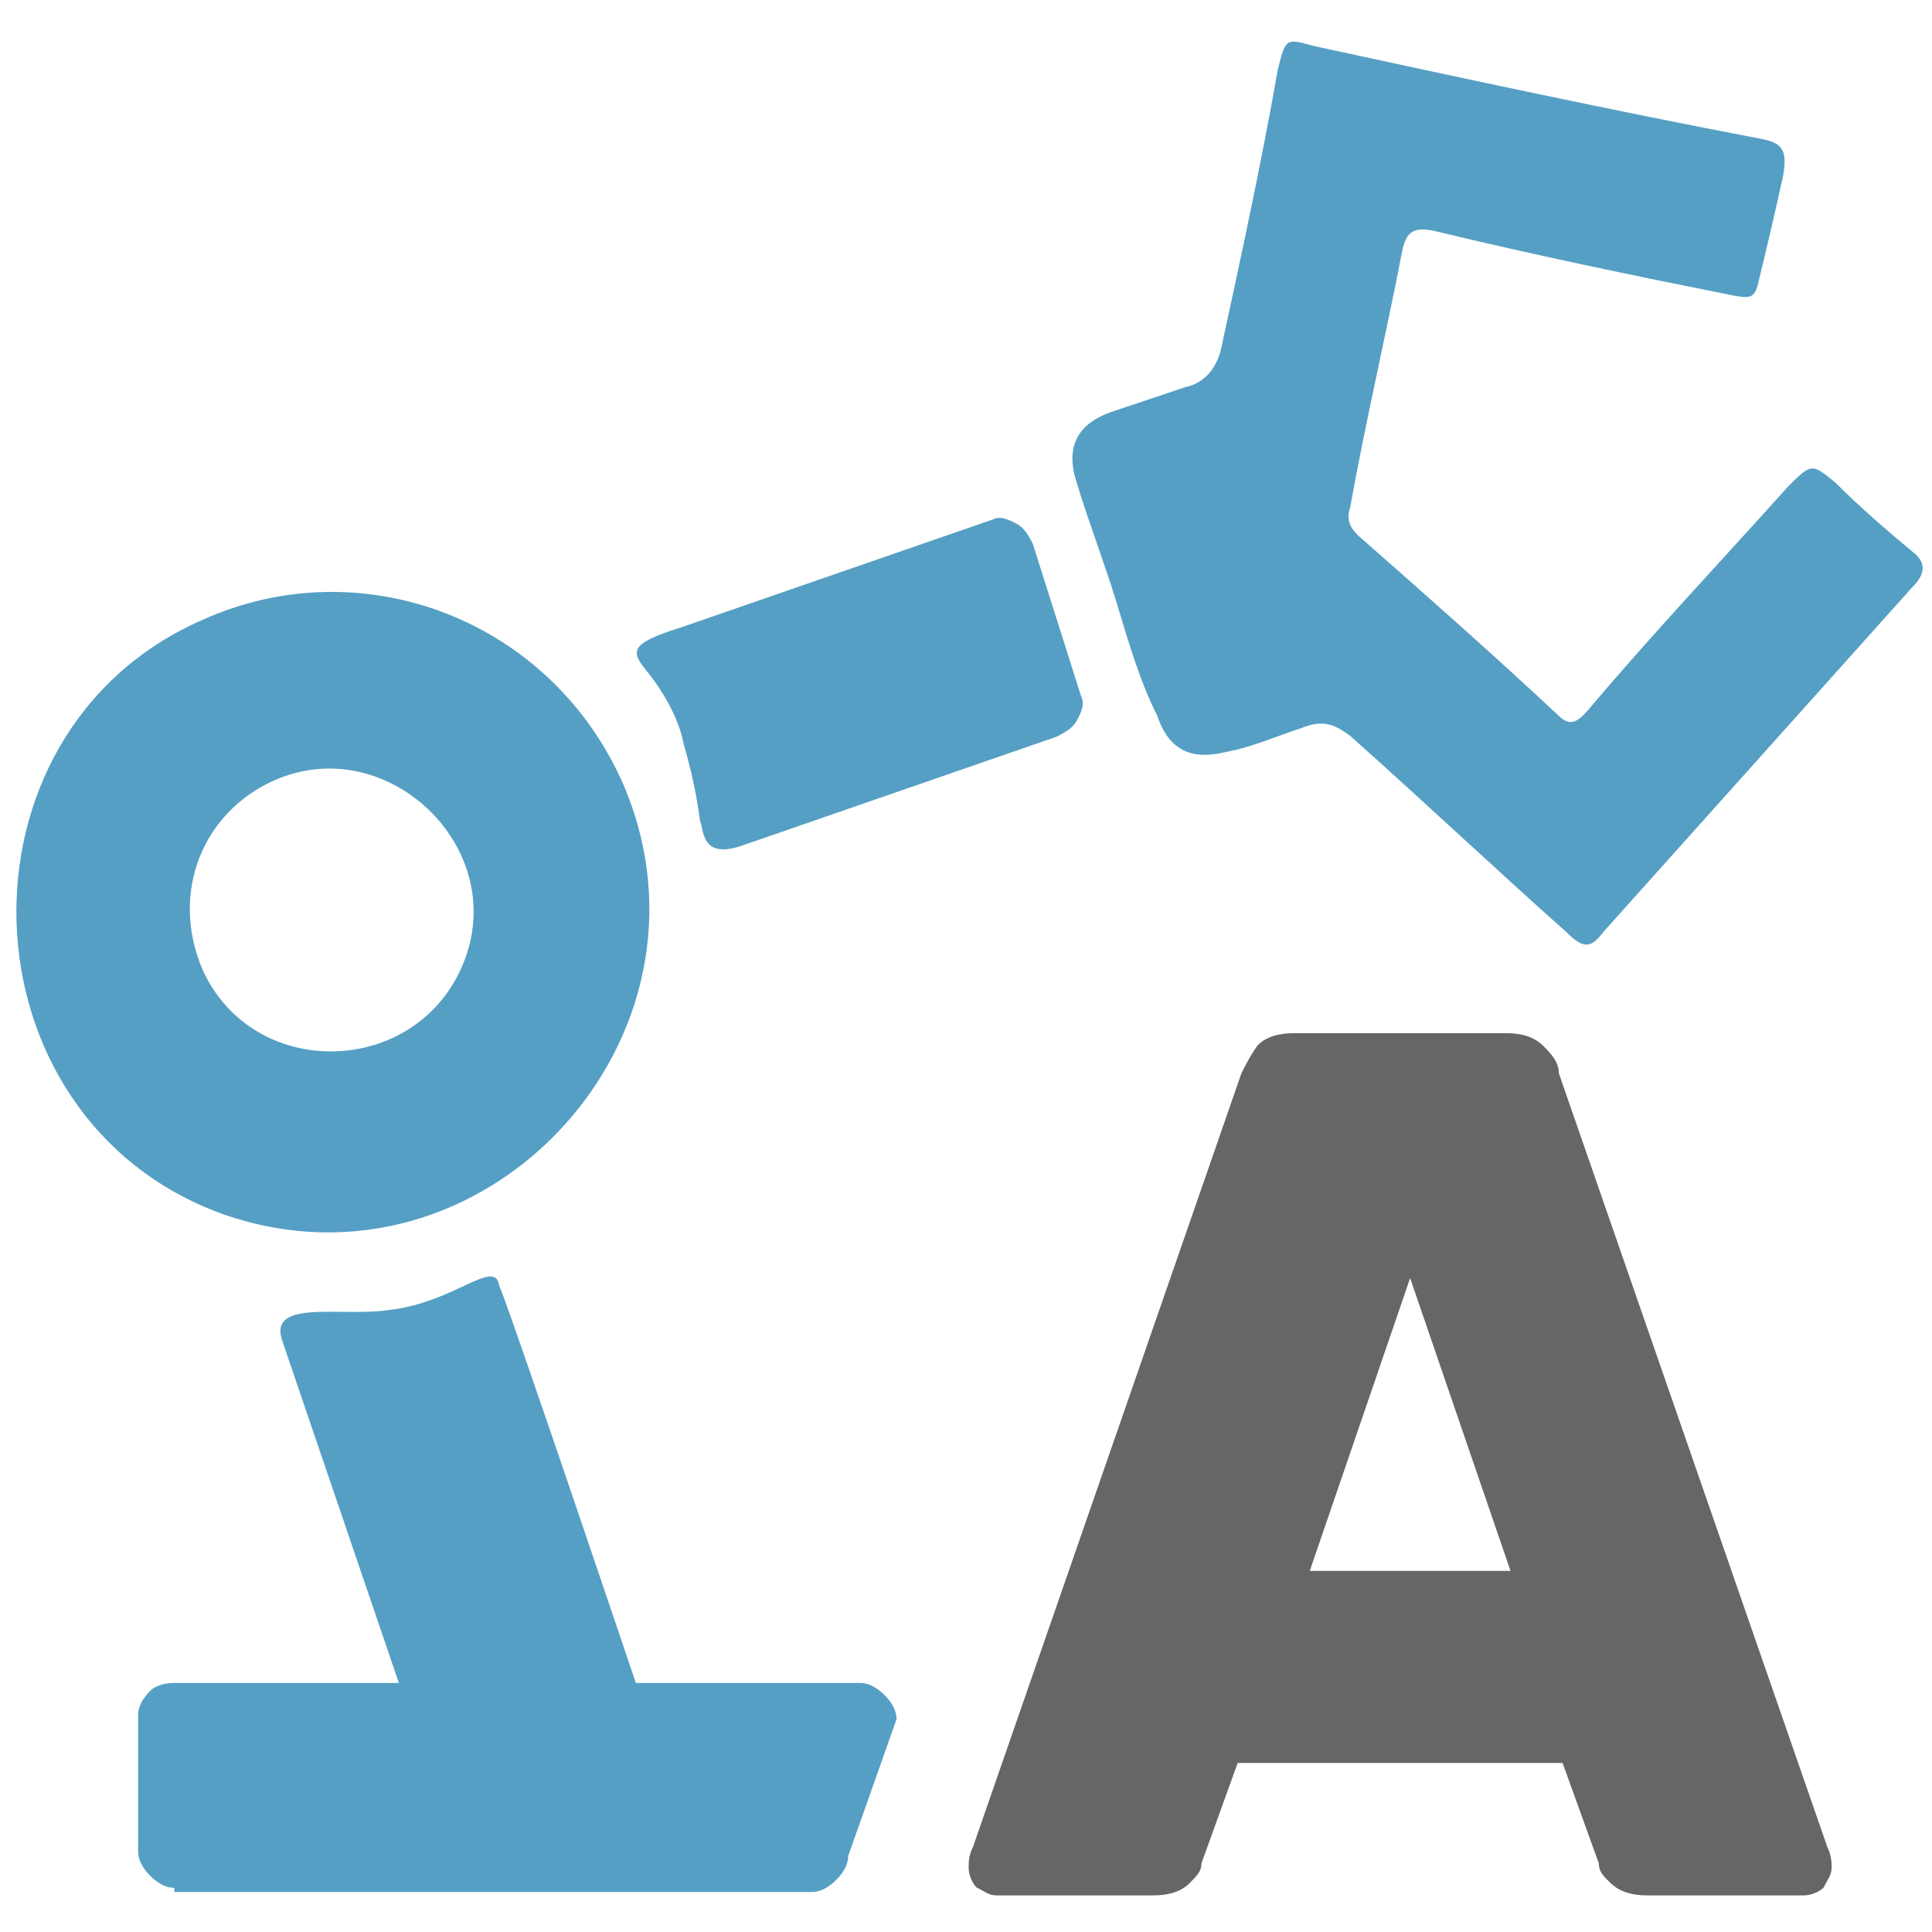 <?xml version="1.0" encoding="utf-8"?>
<!-- Generator: Adobe Illustrator 27.1.0, SVG Export Plug-In . SVG Version: 6.00 Build 0)  -->
<svg version="1.1" id="Laag_1" xmlns="http://www.w3.org/2000/svg" xmlns:xlink="http://www.w3.org/1999/xlink" x="0px" y="0px"
	 viewBox="0 0 512 512" style="enable-background:new 0 0 512 512;" xml:space="preserve">
<style type="text/css">
	.st0{fill:#559FC4;}
	.st1{fill:#666666;}
</style>
<g>
	<path class="st0" d="M165.2,207.9c28.7,67-37.2,138.2-106.3,113.8c-70.2-25.5-73.4-127.6-5.3-157.4
		C96.1,145.1,146.1,164.3,165.2,207.9z M72.7,206.8c-19.1,8.5-27.6,29.8-19.1,50c13.8,30.8,59.5,28.7,70.2-4.3
		C133.3,222.7,101.5,194,72.7,206.8z"/>
</g>
<path class="st0" d="M46.2,500.3c-2.1,0-4.3-1.1-6.4-3.2c-2.1-2.1-3.2-4.3-3.2-6.4v-36.2c0-2.1,1.1-4.3,3.2-6.4
	c1.1-1.1,3.2-2.1,6.4-2.1h59.5l-30.8-90.4c-4.3-11.7,15.9-6.4,28.7-8.5c17-2.1,27.6-13.8,28.7-6.4c3.2,7.4,36.2,105.3,36.2,105.3
	H228c2.1,0,4.3,1.1,6.4,3.2s3.2,4.3,3.2,6.4l-12.8,36.2c0,2.1-1.1,4.3-3.2,6.4c-2.1,2.1-4.3,3.2-6.4,3.2H46.2V500.3z"/>
<path class="st0" d="M296,160c-3.2-10.6-7.4-21.3-10.6-31.9c-3.2-9.6,0-15.9,9.6-19.1c6.4-2.1,12.8-4.3,19.1-6.4
	c5.3-1.1,8.5-5.3,9.6-10.6c5.3-24.5,10.6-48.9,14.9-73.4c2.1-8.5,2.1-8.5,9.6-6.4c39.3,8.5,78.7,17,118,24.5
	c6.4,1.1,7.4,3.2,6.4,9.6c-2.1,9.6-4.3,19.1-6.4,27.6c-1.1,5.3-2.1,5.3-7.4,4.3c-26.6-5.3-52.1-10.6-78.7-17c-5.3-1.1-7.4,0-8.5,5.3
	c-4.3,22.3-9.6,44.7-13.8,68c-1.1,3.2,0,5.3,2.1,7.4c18.1,15.9,36.2,31.9,53.2,47.8c3.2,3.2,5.3,1.1,7.4-1.1
	c17-20.2,35.1-39.3,53.2-59.5c6.4-6.4,6.4-6.4,12.8-1.1c6.4,6.4,13.8,12.8,20.2,18.1c4.3,3.2,3.2,6.4,0,9.6
	c-27.6,30.8-55.3,61.7-81.9,91.4c-3.2,4.3-5.3,4.3-9.6,0c-19.1-17-38.3-35.1-57.4-52.1c-4.3-3.2-7.4-4.3-12.8-2.1
	c-6.4,2.1-13.8,5.3-20.2,6.4c-8.5,2.1-14.9,0-18.1-9.6C302.4,181.3,299.2,170.7,296,160z"/>
<path class="st0" d="M171.6,178.1c-4.3-5.3-5.3-7.4,8.5-11.7l82.9-28.7c2.1-1.1,4.3,0,6.4,1.1s3.2,3.2,4.3,5.3l12.8,40.4
	c1.1,2.1,0,4.3-1.1,6.4c-1.1,2.1-3.2,3.2-5.3,4.3l-82.9,28.7c-11.7,4.3-10.6-4.3-11.7-6.4c0,0-1.1-9.6-4.3-20.2
	C180.1,190.9,175.9,183.4,171.6,178.1z"/>
<path class="st1" d="M399.2,273.8c4.3,0,7.4,1.1,9.6,3.2c2.1,2.1,4.3,4.3,4.3,7.4l71.2,205.2c1.1,2.1,1.1,4.3,1.1,5.3
	c0,2.1-1.1,3.2-2.1,5.3c-1.1,1.1-3.2,2.1-5.3,2.1h-41.5c-4.3,0-7.4-1.1-9.6-3.2s-3.2-3.2-3.2-5.3l-9.6-26.6h-86.1l-9.6,26.6
	c0,2.1-1.1,3.2-3.2,5.3c-2.1,2.1-5.3,3.2-9.6,3.2h-41.5c-2.1,0-3.2-1.1-5.3-2.1c-1.1-1.1-2.1-3.2-2.1-5.3c0-1.1,0-3.2,1.1-5.3
	L329,284.4c1.1-2.1,2.1-4.3,4.3-7.4c2.1-2.1,5.3-3.2,9.6-3.2H399.2z M347.1,416.3h53.2l-26.6-77.6L347.1,416.3z"/>
</svg>
